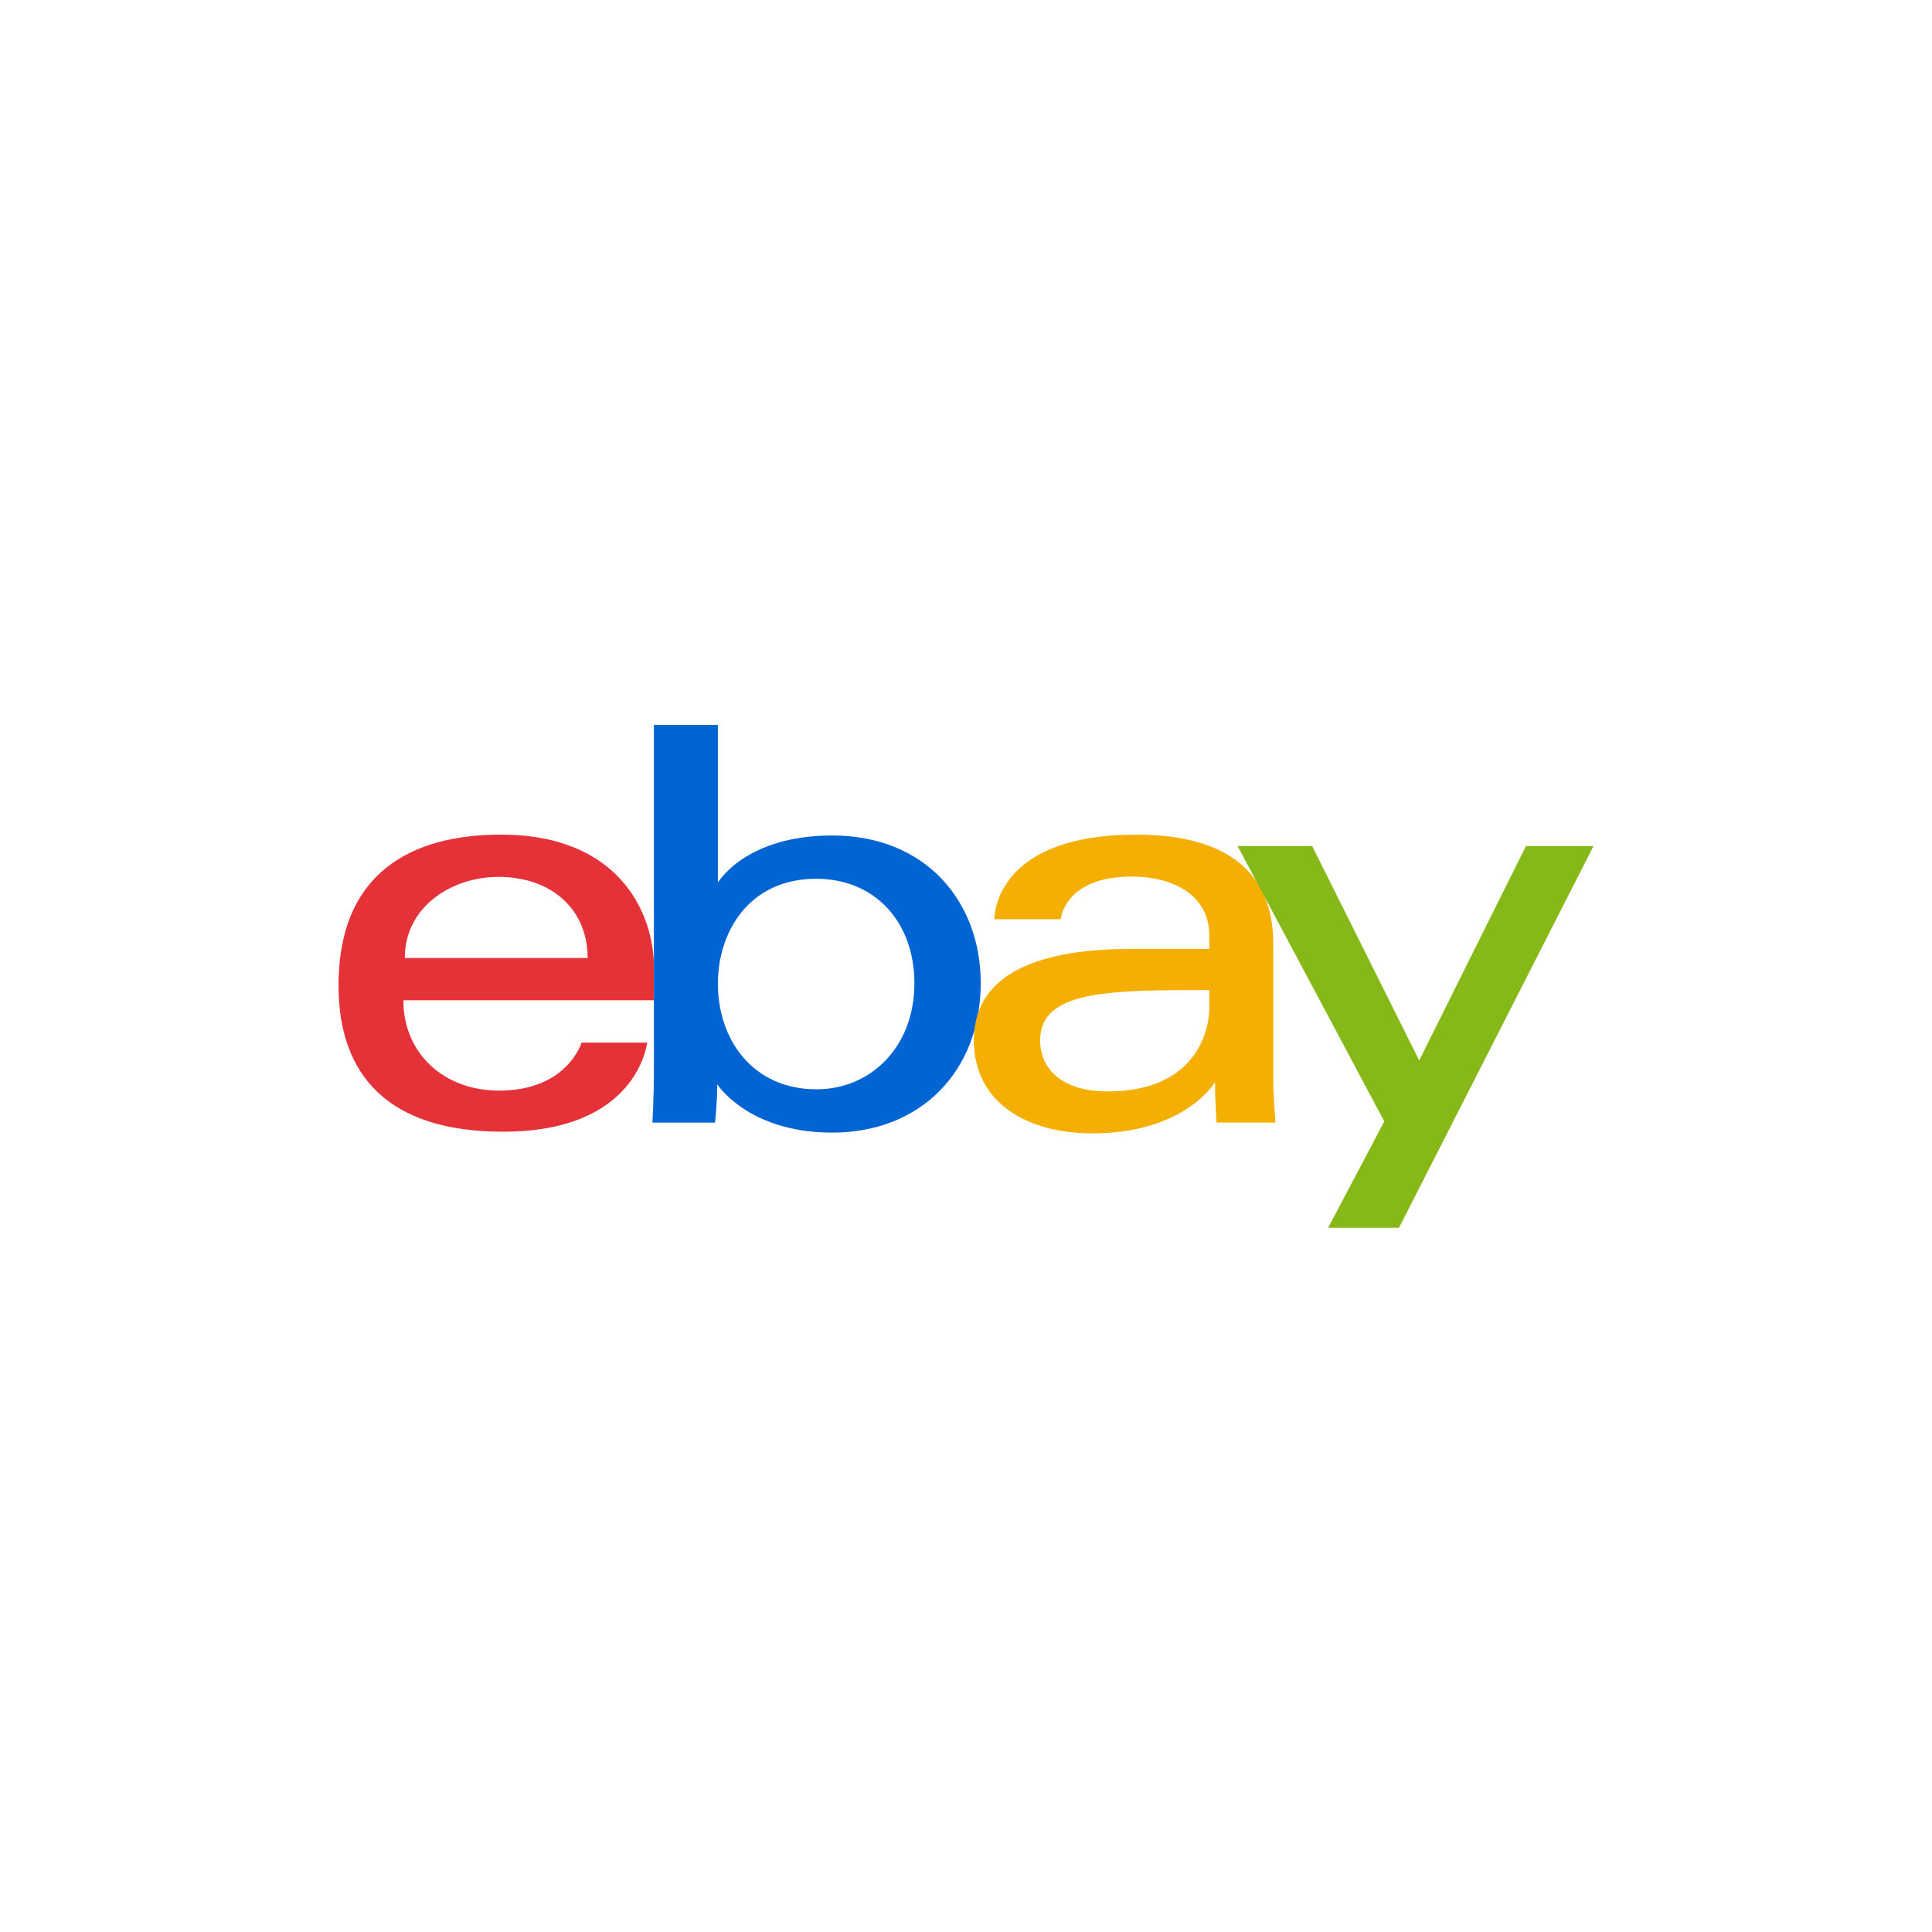 <svg width="40" height="40" viewBox="0 0 40 40" fill="none" xmlns="http://www.w3.org/2000/svg">
<g clip-path="url(#clip0_6450_716)">
<path d="M10.369 17.28C8.536 17.28 7.009 18.057 7.009 20.403C7.009 22.261 8.036 23.431 10.416 23.431C13.218 23.431 13.397 21.586 13.397 21.586H12.04C12.04 21.586 11.749 22.58 10.333 22.58C9.18 22.58 8.351 21.801 8.351 20.709H13.539V20.024C13.539 18.945 12.854 17.28 10.369 17.28ZM10.322 18.155C11.419 18.155 12.167 18.828 12.167 19.835H8.381C8.381 18.765 9.358 18.155 10.322 18.155Z" fill="#E53238"/>
<path d="M13.538 15.009V22.254C13.538 22.665 13.508 23.243 13.508 23.243H14.803C14.803 23.243 14.85 22.828 14.85 22.449C14.85 22.449 15.489 23.45 17.229 23.45C19.06 23.45 20.305 22.178 20.305 20.356C20.305 18.661 19.162 17.298 17.232 17.298C15.424 17.298 14.863 18.274 14.863 18.274V15.009H13.538ZM16.897 18.194C18.141 18.194 18.932 19.117 18.932 20.356C18.932 21.684 18.019 22.553 16.906 22.553C15.579 22.553 14.863 21.517 14.863 20.368C14.863 19.297 15.505 18.194 16.897 18.194Z" fill="#0064D2"/>
<path d="M23.522 17.28C20.765 17.28 20.588 18.789 20.588 19.031H21.961C21.961 19.031 22.033 18.149 23.428 18.149C24.334 18.149 25.037 18.564 25.037 19.362V19.646H23.428C21.292 19.646 20.163 20.271 20.163 21.539C20.163 22.787 21.206 23.465 22.616 23.465C24.537 23.465 25.156 22.404 25.156 22.404C25.156 22.826 25.189 23.242 25.189 23.242H26.409C26.409 23.242 26.362 22.726 26.362 22.396V19.544C26.362 17.673 24.853 17.28 23.522 17.28ZM25.037 20.498V20.876C25.037 21.37 24.732 22.597 22.938 22.597C21.956 22.597 21.535 22.107 21.535 21.539C21.535 20.504 22.953 20.498 25.037 20.498Z" fill="#F5AF02"/>
<path d="M25.623 17.517H27.167L29.383 21.956L31.593 17.517H32.992L28.965 25.42H27.498L28.66 23.217L25.623 17.517Z" fill="#86B817"/>
</g>
<defs>
<clipPath id="clip0_6450_716">
<rect width="26" height="10.428" fill="white" transform="translate(7 15)"/>
</clipPath>
</defs>
</svg>
